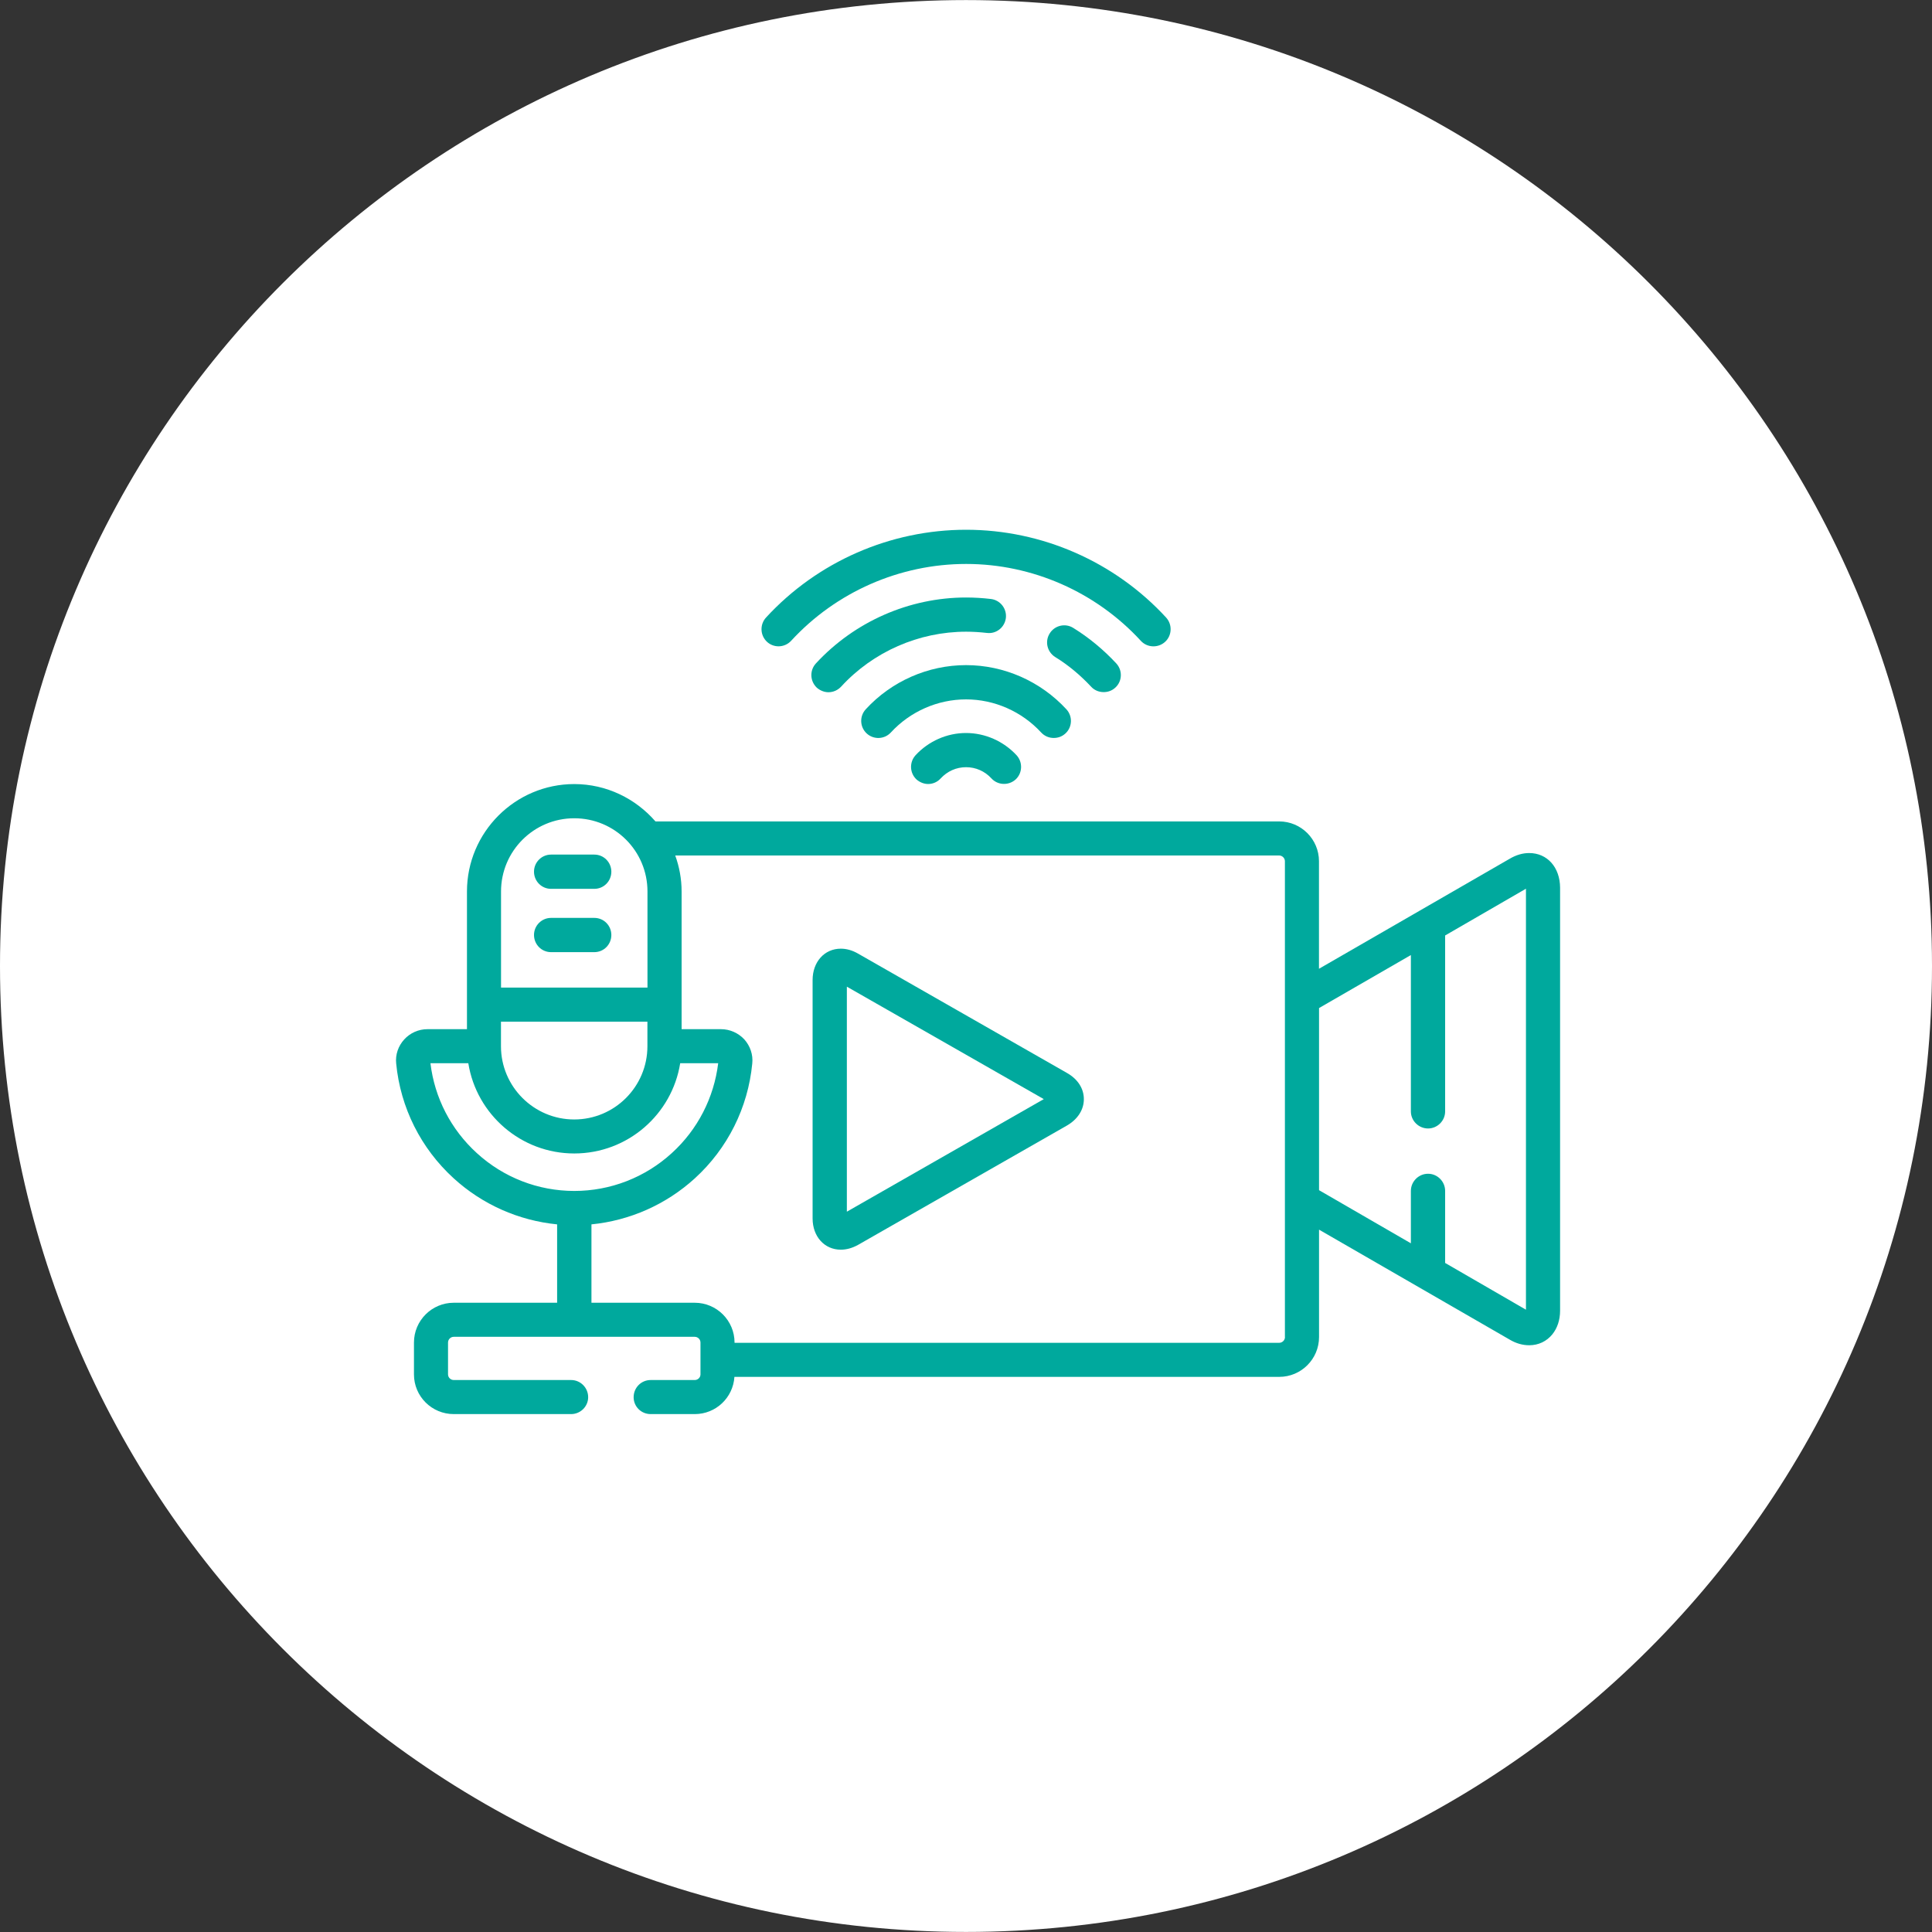 <?xml version="1.0" encoding="utf-8"?>
<!-- Generator: Adobe Illustrator 24.3.0, SVG Export Plug-In . SVG Version: 6.00 Build 0)  -->
<svg version="1.1" xmlns="http://www.w3.org/2000/svg" xmlns:xlink="http://www.w3.org/1999/xlink" x="0px" y="0px"
	 viewBox="0 0 30 30" enable-background="new 0 0 30 30" xml:space="preserve">
<rect x="0" y="0" width="30" height="30" fill="#333333" stroke="none"/>
<g id="Layer_1" display="none">
	<path display="inline" fill="#F79533" d="M15,30c8.285,0,15-6.716,15-14.999C30,6.716,23.285,0,15,0C6.715,0,0,6.716,0,15.001
		C0,23.284,6.715,30,15,30"/>
	<path display="inline" fill="#FFFFFF" d="M24.492,16.89c-0.158,0.767-0.789,1.181-1.279,1.699c-0.142,0.15-0.364,0.126-0.5-0.01
		c-0.148-0.148-0.15-0.357,0.012-0.532c0.254-0.27,0.518-0.53,0.775-0.797c0.195-0.202,0.293-0.439,0.229-0.724
		c-0.135-0.594-0.827-0.818-1.274-0.405c-0.208,0.193-0.395,0.408-0.591,0.614c-0.607,0.641-1.205,1.291-1.824,1.919
		c-0.861,0.873-1.919,1.305-3.141,1.323c-0.847,0.013-1.693,0.001-2.541-0.002c-0.282-0.002-0.441-0.137-0.444-0.362
		c-0.002-0.177,0.11-0.323,0.286-0.357c0.085-0.017,0.171-0.02,0.257-0.02c0.835-0.001,1.669-0.004,2.503,0.001
		c0.261,0.001,0.494-0.049,0.662-0.262c0.325-0.412,0.151-0.96-0.363-1.124c-0.647-0.205-1.297-0.401-1.947-0.594
		c-0.401-0.119-0.802-0.246-1.212-0.332c-0.657-0.137-1.306-0.06-1.928,0.183c-1.086,0.424-2.167,0.862-3.249,1.294
		c-0.027,0.011-0.054,0.026-0.09,0.045c0.027,0.056,0.05,0.105,0.076,0.151c0.636,1.12,1.273,2.241,1.905,3.364
		c0.062,0.111,0.131,0.149,0.258,0.149c2.015-0.005,4.029-0.004,6.044-0.004c1.08,0,1.999-0.385,2.759-1.149
		c0.279-0.28,0.551-0.567,0.831-0.847c0.063-0.063,0.141-0.121,0.223-0.158c0.138-0.063,0.269-0.018,0.371,0.086
		c0.104,0.102,0.141,0.23,0.088,0.373c-0.013,0.035-0.029,0.071-0.052,0.098c-0.783,0.829-1.526,1.706-2.668,2.082
		c-0.51,0.168-1.029,0.256-1.563,0.256c-1.854,0-3.709,0-5.563,0h-0.237c0.002,0.249-0.163,0.362-0.351,0.47
		c-0.669,0.381-1.332,0.772-1.998,1.158H8.733c-0.361-0.236-0.354-0.531,0.023-0.749c0.496-0.288,0.994-0.573,1.491-0.86
		c0.057-0.033,0.112-0.069,0.173-0.108c-0.968-1.704-1.926-3.391-2.891-5.089c-0.06,0.035-0.113,0.064-0.164,0.095
		c-0.388,0.242-0.775,0.483-1.162,0.725c-0.332,0.207-0.475,0.182-0.694-0.123v-0.221c0.112-0.101,0.213-0.219,0.338-0.3
		c0.502-0.325,1.012-0.638,1.519-0.955c0.306-0.189,0.491-0.142,0.669,0.169c0.137,0.239,0.274,0.48,0.417,0.73
		c0.561-0.223,1.11-0.441,1.657-0.66c0.55-0.219,1.101-0.435,1.649-0.658c1.03-0.419,2.072-0.455,3.131-0.125
		c0.794,0.248,1.586,0.506,2.388,0.724c0.841,0.229,1.348,0.847,1.229,1.782c0.343-0.155,0.647-0.352,0.899-0.614
		c0.805-0.835,1.6-1.68,2.398-2.521c0.504-0.531,1.131-0.688,1.766-0.423c0.469,0.196,0.755,0.558,0.881,1.048
		c0.012,0.046,0.029,0.092,0.043,0.137V16.89z"/>
	<path display="inline" fill="#FFFFFF" d="M15.008,6.513c-0.031,0.026-0.048,0.036-0.058,0.049c-0.833,1.063-1.673,2.12-2.496,3.192
		c-0.349,0.455-0.525,0.989-0.562,1.561c-0.129,1.973,1.555,3.541,3.517,3.284c2.092-0.275,3.321-2.578,2.341-4.442
		c-0.256-0.486-0.629-0.912-0.963-1.353C16.204,8.039,15.608,7.284,15.008,6.513 M18.829,11.789
		c-0.079,1.397-0.838,2.604-2.354,3.277c-1.42,0.63-3.079,0.286-4.197-0.811c-1.338-1.313-1.525-3.475-0.396-4.97
		c0.911-1.205,1.859-2.382,2.792-3.571c0.2-0.254,0.451-0.256,0.649-0.002c0.936,1.201,1.88,2.398,2.799,3.613
		C18.611,9.974,18.827,10.727,18.829,11.789"/>
	<path display="inline" fill="#FFFFFF" d="M21.953,19.028c0.199,0.011,0.36,0.192,0.344,0.385c-0.017,0.2-0.19,0.349-0.39,0.337
		c-0.201-0.011-0.356-0.186-0.343-0.385C21.578,19.165,21.749,19.016,21.953,19.028"/>
	<path display="inline" fill="#FFFFFF" d="M8.72,21.386c-0.08,0.097-0.148,0.224-0.255,0.294c-0.125,0.083-0.275,0.051-0.392-0.056
		c-0.044-0.04-0.081-0.093-0.112-0.145c-0.417-0.719-0.833-1.438-1.247-2.159c-0.133-0.231-0.1-0.433,0.081-0.555
		c0.177-0.118,0.396-0.069,0.525,0.133c0.132,0.208,0.25,0.425,0.374,0.637c0.295,0.512,0.593,1.023,0.886,1.536
		C8.63,21.155,8.661,21.249,8.72,21.386"/>
	<path display="inline" fill="#FFFFFF" d="M9.326,22.481c-0.011,0.2-0.183,0.356-0.383,0.346c-0.199-0.01-0.362-0.186-0.35-0.38
		c0.011-0.199,0.183-0.354,0.383-0.345C9.176,22.109,9.336,22.284,9.326,22.481"/>
	<path display="inline" fill="#FFFFFF" d="M16.357,10.145c0,0.213-0.141,0.375-0.341,0.389c-0.205,0.017-0.368-0.106-0.387-0.333
		c-0.044-0.526-0.641-0.664-0.985-0.454c-0.348,0.212-0.351,0.666,0.012,0.851c0.142,0.073,0.317,0.095,0.48,0.108
		c0.831,0.067,1.406,0.862,1.158,1.625c-0.125,0.387-0.396,0.646-0.773,0.794c-0.092,0.037-0.151,0.067-0.164,0.186
		c-0.023,0.2-0.183,0.325-0.367,0.32c-0.177-0.005-0.327-0.125-0.35-0.319c-0.013-0.117-0.07-0.148-0.162-0.187
		c-0.476-0.196-0.773-0.538-0.827-1.063c-0.027-0.252,0.1-0.433,0.317-0.462c0.206-0.026,0.382,0.112,0.406,0.358
		c0.045,0.476,0.608,0.66,0.983,0.43c0.2-0.121,0.292-0.327,0.24-0.533c-0.054-0.218-0.26-0.387-0.518-0.407
		c-0.325-0.024-0.638-0.075-0.906-0.277c-0.393-0.294-0.582-0.682-0.513-1.172c0.069-0.482,0.364-0.799,0.802-0.984
		c0.106-0.044,0.167-0.088,0.191-0.208c0.035-0.169,0.192-0.277,0.354-0.267c0.169,0.013,0.307,0.093,0.336,0.266
		c0.023,0.136,0.099,0.173,0.208,0.215C16.026,9.212,16.357,9.68,16.357,10.145"/>
</g>
<g id="Layer_2" display="none">
	<path display="inline" fill="#5DCAE8" d="M15,30c8.285,0,15-6.716,15-14.999C30,6.716,23.285,0,15,0C6.715,0,0,6.716,0,15.001
		C0,23.284,6.715,30,15,30"/>
	<path display="inline" fill="#FFFFFF" d="M13.401,23.161V22.93V12.9c0-0.057-0.001-0.113,0.001-0.17
		c0.007-0.179,0.094-0.269,0.274-0.273c0.208-0.005,0.418-0.001,0.626-0.001c0.149,0,0.298,0,0.488,0
		c-1.112-1.258-2.193-2.482-3.281-3.715c-1.097,1.241-2.174,2.461-3.28,3.715c0.358,0,0.672,0,0.986,0
		c0.348,0,0.402,0.054,0.402,0.4c0,3.361,0,6.722,0,10.082v0.224H13.401z M9.272,23.678c-0.138-0.09-0.164-0.224-0.164-0.38
		c0.002-3.367,0.002-6.733,0.002-10.1v-0.235c-0.36,0-0.702,0.001-1.045-0.001c-0.186-0.001-0.327-0.08-0.406-0.252
		c-0.079-0.173-0.04-0.33,0.083-0.47c0.011-0.012,0.021-0.025,0.033-0.038c1.122-1.269,2.243-2.54,3.365-3.809
		c0.243-0.275,0.497-0.271,0.744,0.006c0.169,0.191,0.338,0.381,0.507,0.57c0.006,0.007,0.018,0.01,0.042,0.02
		c0.202-0.229,0.402-0.464,0.616-0.689c0.061-0.064,0.158-0.126,0.239-0.127c0.071-0.001,0.183,0.071,0.207,0.136
		c0.029,0.08,0.013,0.21-0.037,0.276c-0.148,0.199-0.323,0.377-0.487,0.564c-0.067,0.076-0.133,0.152-0.211,0.241
		c0.323,0.365,0.643,0.729,0.963,1.091c0.505,0.572,1.007,1.144,1.514,1.713c0.139,0.156,0.214,0.321,0.118,0.524
		c-0.092,0.193-0.258,0.25-0.461,0.248c-0.321-0.005-0.643-0.001-0.975-0.001V23.16h2.16v-5.138h-0.445
		c-0.193,0-0.385-0.002-0.576,0.001c-0.189,0.004-0.33-0.07-0.412-0.24c-0.087-0.179-0.044-0.339,0.083-0.483
		c0.456-0.517,0.912-1.033,1.369-1.55c0.217-0.245,0.429-0.494,0.651-0.735c0.087-0.093,0.121-0.188,0.121-0.316
		c-0.005-1.243-0.004-2.486-0.002-3.728c0-0.318,0.065-0.382,0.388-0.382c0.32-0.001,0.641,0,1.007,0
		c-1.108-1.256-2.191-2.481-3.283-3.717c-0.218,0.246-0.426,0.483-0.636,0.719c-0.045,0.051-0.088,0.106-0.142,0.145
		C14.1,7.81,13.989,7.806,13.892,7.72c-0.095-0.085-0.131-0.213-0.05-0.304c0.332-0.373,0.681-0.731,1.023-1.094h0.237
		c0.112,0.1,0.236,0.189,0.335,0.301c1.083,1.22,2.163,2.444,3.242,3.669c0.073,0.082,0.148,0.179,0.177,0.282
		c0.075,0.268-0.13,0.511-0.427,0.518c-0.282,0.007-0.564,0.002-0.848,0.002c-0.061,0-0.121,0-0.194,0v3.191
		c0.187-0.21,0.354-0.395,0.519-0.583c0.075-0.085,0.149-0.17,0.225-0.254c0.236-0.261,0.489-0.263,0.723,0
		c0.63,0.71,1.257,1.422,1.885,2.134c0.494,0.558,0.987,1.118,1.482,1.675c0.101,0.113,0.18,0.235,0.158,0.394
		c-0.03,0.221-0.198,0.367-0.433,0.37c-0.343,0.004-0.687,0-1.045,0c-0.004,0.075-0.008,0.136-0.008,0.195
		c-0.001,0.599,0,1.198-0.001,1.797c0,0.056,0.004,0.114-0.008,0.168c-0.03,0.14-0.117,0.22-0.263,0.211
		c-0.145-0.01-0.229-0.096-0.232-0.242c-0.006-0.254-0.004-0.508-0.004-0.762c0-0.502,0-1.006,0-1.509
		c0.001-0.289,0.074-0.363,0.358-0.363c0.326-0.001,0.654-0.001,1.029-0.001c-1.107-1.253-2.187-2.475-3.278-3.71
		c-1.091,1.233-2.169,2.455-3.279,3.71h0.235c0.26,0,0.519,0,0.779,0c0.302,0.001,0.373,0.07,0.373,0.367c0,1.689,0,3.378,0,5.067
		v0.208h3.784v-0.581c0-0.406-0.001-0.813,0.001-1.219c0.001-0.188,0.098-0.295,0.254-0.293c0.15,0.002,0.25,0.107,0.251,0.283
		c0.004,0.677,0.008,1.355-0.006,2.034c-0.001,0.099-0.1,0.196-0.155,0.295H9.272z"/>
</g>
<g id="Layer_3" display="none">
	<path display="inline" fill="#7CB442" d="M15,30c8.285,0,15-6.716,15-14.999C30,6.716,23.285,0,15,0C6.715,0,0,6.716,0,15.001
		C0,23.284,6.715,30,15,30"/>
	<path display="inline" fill="#FFFFFF" d="M11.348,22.604c-1.293-1.324-2.599-2.66-3.9-3.991c-0.388,0.401-0.756,0.782-1.075,1.111
		c1.285,1.319,2.59,2.657,3.891,3.992C10.652,23.318,11.017,22.943,11.348,22.604 M11.265,21.529
		c0.223-0.233,0.426-0.439,0.62-0.654c0.125-0.138,0.267-0.189,0.454-0.189c1.634,0.006,3.268,0.005,4.903,0.004
		c0.794-0.001,1.484-0.276,2.048-0.835c1.431-1.412,2.856-2.829,4.281-4.245c0.363-0.361,0.381-0.849,0.051-1.178
		c-0.326-0.326-0.833-0.317-1.185,0.031c-0.835,0.824-1.667,1.651-2.497,2.48c-0.049,0.049-0.095,0.112-0.113,0.177
		c-0.199,0.706-0.631,1.037-1.366,1.037c-1.509,0.001-3.017,0.001-4.527,0c-0.065,0-0.135,0.007-0.196-0.008
		c-0.158-0.038-0.251-0.14-0.25-0.31c0.001-0.169,0.095-0.269,0.254-0.306c0.063-0.015,0.131-0.008,0.198-0.008
		c1.535,0,3.071,0.001,4.605-0.001c0.394,0,0.658-0.26,0.658-0.632c0.001-0.369-0.268-0.631-0.661-0.631
		c-2.036-0.001-4.072-0.006-6.108,0.004c-0.826,0.004-1.575,0.275-2.188,0.829c-0.592,0.533-1.141,1.113-1.707,1.674
		c-0.007,0.007-0.005,0.024-0.007,0.037c0.013-0.013,0.026-0.027,0.04-0.04C9.459,19.675,10.345,20.584,11.265,21.529
		 M19.717,16.322c0.477-0.492,0.925-0.956,1.376-1.417c0.306-0.31,0.613-0.617,0.928-0.917c0.6-0.573,1.494-0.566,2.059,0.008
		c0.561,0.569,0.552,1.445-0.04,2.037c-1.436,1.433-2.875,2.863-4.322,4.286c-0.689,0.679-1.532,1.002-2.499,1.001
		c-1.568,0-3.136,0.001-4.704-0.002c-0.129,0-0.221,0.033-0.31,0.127c-0.156,0.169-0.326,0.325-0.537,0.531
		c0.138,0.119,0.274,0.223,0.394,0.341c0.189,0.186,0.192,0.346,0.01,0.53c-0.502,0.504-1.007,1.005-1.514,1.504
		c-0.188,0.185-0.343,0.183-0.531-0.002c-1.46-1.447-2.919-2.894-4.378-4.342c-0.186-0.185-0.187-0.346-0.002-0.53
		c0.502-0.504,1.008-1.004,1.516-1.503c0.188-0.185,0.338-0.183,0.529,0.006c0.117,0.116,0.223,0.243,0.346,0.38
		c0.077-0.071,0.129-0.118,0.177-0.167c0.445-0.441,0.888-0.881,1.332-1.322c0.836-0.83,1.842-1.244,3.021-1.244
		c1.93,0,3.86,0.008,5.79-0.005C18.92,15.62,19.379,15.771,19.717,16.322"/>
	<path display="inline" fill="#FFFFFF" d="M13.891,10.727c0.141-0.266,0.192-0.549,0.143-0.812c-0.127-0.675-0.51-1.144-1.126-1.451
		c-0.635-0.317-1.253-0.666-1.874-1.007c-0.123-0.068-0.231-0.163-0.364-0.261c-0.09,0.619-0.088,1.21-0.004,1.795
		c0.085,0.581,0.211,1.154,0.498,1.675c0.248,0.45,0.6,0.786,1.114,0.904c0.451,0.105,0.872,0.049,1.231-0.3
		c-0.56-0.521-1.151-0.969-1.79-1.356c-0.193-0.117-0.248-0.282-0.157-0.445c0.094-0.171,0.279-0.217,0.475-0.096
		c0.28,0.173,0.56,0.348,0.824,0.543C13.21,10.173,13.542,10.452,13.891,10.727 M16.387,11.477c0.021-0.017,0.035-0.021,0.04-0.031
		c0.048-0.071,0.094-0.143,0.141-0.214c0.602-0.924,1.337-1.726,2.2-2.412c0.137-0.11,0.274-0.16,0.43-0.052
		c0.194,0.133,0.179,0.371-0.038,0.545c-0.875,0.705-1.6,1.541-2.2,2.488c-0.042,0.064-0.077,0.131-0.123,0.208
		c0.495,0.37,1.023,0.455,1.587,0.311c0.856-0.218,1.36-0.823,1.672-1.601c0.421-1.054,0.58-2.156,0.532-3.287
		c-0.013-0.326-0.051-0.651-0.079-0.991c-0.401,0.275-0.757,0.561-1.15,0.779c-0.619,0.345-1.26,0.654-1.9,0.961
		c-0.729,0.35-1.195,0.908-1.406,1.684C15.933,10.447,16.057,10.978,16.387,11.477 M14.392,11.176
		c0.437,0.599,0.86,1.176,1.276,1.747c0.106-0.226,0.232-0.482,0.346-0.743c0.018-0.042,0.004-0.119-0.026-0.157
		c-1.251-1.573-0.355-3.66,1.176-4.383c0.642-0.302,1.291-0.6,1.899-0.962c0.483-0.287,0.919-0.658,1.36-1.012
		c0.318-0.256,0.545-0.198,0.635,0.199c0.396,1.767,0.276,3.497-0.412,5.172c-0.375,0.91-0.995,1.595-1.981,1.869
		c-0.754,0.21-1.472,0.141-2.175-0.357c-0.199,0.544-0.4,1.062-0.574,1.59c-0.093,0.28-0.138,0.575-0.202,0.863
		c-0.049,0.223-0.2,0.344-0.385,0.304c-0.187-0.043-0.283-0.211-0.233-0.432c0.067-0.294,0.144-0.587,0.21-0.882
		c0.015-0.068,0.026-0.149,0.004-0.21c-0.301-0.77-0.766-1.435-1.329-2.036c-0.029,0.011-0.05,0.014-0.062,0.026
		c-0.789,0.749-2.203,0.591-2.968-0.307c-0.483-0.566-0.697-1.248-0.843-1.954c-0.202-0.967-0.192-1.935,0.027-2.9
		c0.082-0.36,0.335-0.448,0.601-0.201c0.607,0.56,1.303,0.977,2.055,1.308c0.217,0.095,0.429,0.202,0.637,0.314
		c1.028,0.555,1.61,1.937,0.969,3.133C14.389,11.18,14.383,11.199,14.392,11.176"/>
</g>
<g id="Layer_7" display="none">
	<path display="inline" fill="#FFFFFF" d="M15,29.999c8.284,0,15-6.716,15-15c0-8.282-6.716-14.998-15-14.998
		c-8.284,0-15,6.716-15,14.998C0,23.283,6.716,29.999,15,29.999"/>
	<g display="inline">
		<path fill="#00A99D" d="M12.719,17.727c-0.565-0.572-0.599-1.05-0.116-1.678c-0.265-0.203-0.533-0.406-0.798-0.61
			c-0.282-0.218-0.286-0.396-0.051-0.667c0.254-0.29,0.542-0.519,0.931-0.561c0.174-0.017,0.358-0.013,0.523,0.032
			c0.294,0.076,0.548,0.021,0.787-0.155c0.703-0.519,1.295-0.523,1.99-0.011c0.243,0.18,0.502,0.243,0.802,0.161
			c0.58-0.159,1.247,0.138,1.564,0.671c0.102,0.174,0.064,0.349-0.123,0.493c-0.275,0.218-0.555,0.43-0.847,0.654
			c0.241,0.246,0.368,0.527,0.339,0.864c-0.028,0.328-0.191,0.584-0.468,0.789c0.406,0.525,0.811,1.031,1.192,1.551
			c0.322,0.44,0.667,0.876,0.921,1.357c0.982,1.852,0.146,4.151-1.748,4.868l-0.373,0.066c-1.426,0.004-2.855-0.006-4.284,0.008
			c-0.37,0.006-0.696-0.093-1.012-0.269c-1.687-0.948-2.256-3.139-1.217-4.86c0.425-0.701,0.959-1.331,1.446-1.992
			C12.353,18.201,12.533,17.971,12.719,17.727 M14.994,24.858v-0.002c0.724,0,1.45,0.002,2.174-0.002l0.269-0.044
			c0.984-0.385,1.645-1.391,1.653-2.468c0.006-0.762-0.25-1.42-0.701-2.011c-0.59-0.779-1.183-1.56-1.78-2.332l-0.21-0.108
			c-0.938-0.009-1.873-0.009-2.811-0.002l-0.195,0.093c-0.643,0.84-1.285,1.678-1.916,2.529c-0.317,0.43-0.497,0.919-0.561,1.46
			c-0.136,1.173,0.472,2.309,1.518,2.788c0.131,0.059,0.286,0.093,0.43,0.093C13.574,24.862,14.285,24.858,14.994,24.858
			 M17.54,15.063c-0.178-0.157-0.349-0.216-0.54-0.157c-0.554,0.167-1.041,0.034-1.494-0.32c-0.328-0.256-0.694-0.256-1.024,0
			c-0.453,0.353-0.938,0.487-1.496,0.32c-0.193-0.059-0.368,0-0.531,0.159c0.29,0.222,0.559,0.438,0.838,0.635l0.269,0.089
			c0.957,0.006,1.913,0.004,2.872,0.002l0.201-0.038C16.933,15.532,17.225,15.304,17.54,15.063 M15.007,16.489
			c-0.546,0-1.09,0-1.638,0.002c-0.265,0-0.421,0.135-0.417,0.356c0.004,0.207,0.157,0.339,0.411,0.339c1.086,0,2.17,0.002,3.255,0
			c0.254,0,0.425-0.152,0.421-0.358c-0.004-0.207-0.161-0.337-0.415-0.337C16.086,16.489,15.546,16.489,15.007,16.489"/>
		<path fill="#00A99D" d="M7.287,6.931c-0.222-0.641-0.129-1.088,0.29-1.397c0.362-0.269,0.855-0.265,1.211,0.008
			c0.408,0.32,0.502,0.766,0.273,1.386l0.193,0.118c0.586,0.389,0.904,0.942,0.967,1.651c0.017,0.19-0.044,0.334-0.195,0.453
			c-1.2,0.955-2.548,0.936-3.725-0.032l-0.163-0.37c0.028-0.73,0.358-1.297,0.955-1.7l0.093-0.055L7.287,6.931z M8.138,9.168
			C8.544,9.17,9.107,8.981,9.416,8.732l0.08-0.207C9.401,7.906,8.813,7.426,8.172,7.426C7.537,7.428,6.946,7.915,6.849,8.531
			l0.074,0.193C7.293,9.001,7.712,9.138,8.138,9.168 M8.515,6.376C8.512,6.188,8.354,6.029,8.172,6.033
			C7.985,6.035,7.833,6.194,7.835,6.382c0.002,0.188,0.161,0.345,0.343,0.343C8.362,6.723,8.517,6.564,8.515,6.376"/>
		<path fill="#00A99D" d="M15.888,6.926l0.21,0.138c0.576,0.394,0.885,0.944,0.942,1.647c0.015,0.182-0.044,0.32-0.188,0.434
			c-1.166,0.929-2.459,0.944-3.651,0.053c-0.212-0.157-0.277-0.345-0.243-0.599c0.099-0.696,0.436-1.234,1.031-1.594l0.123-0.072
			c-0.248-0.569-0.178-1.069,0.343-1.431c0.362-0.254,0.834-0.218,1.175,0.059C16.017,5.878,16.1,6.295,15.888,6.926 M14.999,9.171
			c0.451-0.03,0.874-0.167,1.245-0.442l0.074-0.212c-0.104-0.618-0.69-1.094-1.329-1.09c-0.633,0.004-1.215,0.478-1.314,1.086
			l0.074,0.214C14.119,9.002,14.54,9.142,14.999,9.171 M14.995,6.727c0.182,0.002,0.337-0.152,0.339-0.339
			c0.004-0.186-0.144-0.349-0.326-0.356c-0.193-0.009-0.353,0.155-0.351,0.351C14.659,6.572,14.811,6.725,14.995,6.727"/>
		<path fill="#00A99D" d="M20.931,6.929c-0.229-0.614-0.135-1.075,0.273-1.386c0.358-0.275,0.853-0.277,1.211-0.008
			c0.419,0.313,0.51,0.751,0.29,1.397l0.195,0.119c0.591,0.396,0.908,0.957,0.961,1.676c0.013,0.176-0.047,0.305-0.184,0.413
			c-1.187,0.955-2.542,0.957-3.721-0.011l-0.176-0.387c0.028-0.73,0.36-1.295,0.961-1.695L20.931,6.929z M21.805,7.425
			c-0.616,0.004-1.168,0.447-1.31,1.043l0.102,0.292c0.756,0.521,1.685,0.521,2.438,0l0.104-0.29
			C22.992,7.867,22.431,7.422,21.805,7.425 M21.813,6.728c0.182,0.002,0.337-0.155,0.343-0.341c0.004-0.186-0.144-0.347-0.326-0.356
			c-0.193-0.006-0.356,0.155-0.354,0.349C21.477,6.569,21.629,6.726,21.813,6.728"/>
		<path fill="#00A99D" d="M8.516,11.61H8.77h3.753c0.491,0,0.766,0.277,0.768,0.779c0,0.188,0.004,0.377,0,0.565
			c-0.004,0.241-0.133,0.394-0.337,0.398c-0.205,0.004-0.341-0.155-0.345-0.406c-0.004-0.195-0.004-0.394-0.004-0.588l-0.017-0.051
			h-0.214H8.624c-0.523,0-0.787-0.269-0.789-0.802c-0.002-0.188-0.004-0.377,0-0.565c0.004-0.224,0.142-0.37,0.334-0.377
			c0.201-0.002,0.339,0.148,0.345,0.385l0.002,0.326V11.61z"/>
		<path fill="#00A99D" d="M17.384,12.307c0,0.224,0.002,0.421,0,0.618c-0.002,0.269-0.136,0.43-0.347,0.425
			c-0.207-0.002-0.332-0.157-0.334-0.415c-0.004-0.197-0.004-0.394,0-0.591c0.004-0.449,0.281-0.734,0.72-0.734
			c1.266-0.002,2.529,0,3.795,0h0.256c0-0.218,0-0.417,0-0.616c0.004-0.273,0.133-0.434,0.347-0.43
			c0.205,0.002,0.332,0.159,0.337,0.419c0,0.195,0,0.389,0,0.586c-0.004,0.447-0.286,0.734-0.724,0.734
			c-1.266,0.004-2.529,0.002-3.793,0.002H17.384z"/>
		<path fill="#00A99D" d="M15.337,11.785c0,0.275,0.002,0.553-0.002,0.828c-0.004,0.239-0.142,0.392-0.341,0.389
			c-0.199,0-0.337-0.152-0.339-0.392c-0.002-0.552-0.002-1.105,0-1.655c0.002-0.239,0.14-0.389,0.341-0.389
			c0.201,0,0.339,0.155,0.341,0.392c0.004,0.275,0.002,0.553,0.002,0.828H15.337z"/>
		<path fill="#00A99D" d="M15.35,23.122c-0.051,0.199-0.15,0.343-0.364,0.337c-0.199-0.004-0.3-0.14-0.343-0.345h-0.294
			c-0.233-0.009-0.381-0.152-0.375-0.358c0.004-0.197,0.148-0.334,0.368-0.339c0.305-0.004,0.609,0,0.916-0.002
			c0.263,0,0.421-0.138,0.417-0.356c-0.004-0.21-0.159-0.339-0.413-0.339c-0.193-0.004-0.383,0-0.576-0.002
			c-0.565-0.006-1.014-0.415-1.054-0.957c-0.044-0.561,0.334-1.037,0.902-1.13l0.104-0.013c0.051-0.201,0.152-0.343,0.364-0.339
			c0.203,0.004,0.298,0.146,0.347,0.347h0.292c0.231,0.008,0.379,0.15,0.375,0.356c-0.004,0.197-0.148,0.337-0.368,0.339
			c-0.307,0.006-0.612,0-0.917,0.004c-0.265,0.002-0.423,0.136-0.419,0.353c0.006,0.214,0.159,0.339,0.413,0.343
			c0.193,0.002,0.383-0.002,0.576,0c0.565,0.004,1.014,0.411,1.056,0.955c0.044,0.561-0.334,1.035-0.904,1.132L15.35,23.122z"/>
	</g>
</g>
<g id="Layer_5" display="none">
	<path display="inline" fill="#FFFFFF" d="M15,29.999c8.284,0,15-6.716,15-15c0-8.282-6.716-14.998-15-14.998
		c-8.284,0-15,6.716-15,14.998C0,23.283,6.716,29.999,15,29.999"/>
	<g display="inline">
		<path fill="#00A99D" d="M12.345,11.692c-0.476-0.398-1.149-0.652-2.007-0.756c-0.688-0.085-1.344-0.053-1.776-0.011
			c-0.337,0.032-0.593,0.315-0.593,0.656v0.497l0.21,0.212l0.21-0.212v-0.497l0.214-0.237c0.722-0.07,2.5-0.144,3.473,0.671
			l0.296-0.028L12.345,11.692z"/>
		<path fill="#00A99D" d="M12.413,8.749H9.521c-0.413,0-0.806,0.167-1.096,0.461C7.669,9.315,7.089,9.975,7.089,10.75v0.622
			c0,0.347,0.042,0.692,0.127,1.027l0.097,0.392v0.781c0,0.948,0.436,1.801,1.109,2.349v0.747L8.118,16.86L7.83,17.294l-1.505,0.55
			c-0.605,0.22-1.014,0.806-1.014,1.458v1.968l0.207,0.21l0.21-0.21v-1.968c0-0.476,0.296-0.904,0.739-1.067l1.42-0.519l0.868,1.221
			l0.315,0.182h0.036l0.303-0.127l0.131-0.129l0.121,0.25L9.536,21.26l0.197,0.22h0.011l0.21-0.197l0.116-2.04h0.237l0.119,2.04
			l0.207,0.197h0.015l0.195-0.22l-0.125-2.146l0.121-0.25l0.131,0.129l0.305,0.127h0.034l0.315-0.182l0.959-1.35l0.002-0.239
			L12.26,16.86l-0.307-0.193v-0.72l0.25-0.222c0.557-0.55,0.864-1.283,0.864-2.066v-0.87l0.093-0.392
			c0.085-0.334,0.127-0.679,0.127-1.027V9.63C13.287,9.143,12.893,8.749,12.413,8.749 M9.115,18.697l-0.011,0.004l-0.011-0.004
			l-0.876-1.236l0.246-0.37l0.019-0.004l1.374,0.864L9.115,18.697z M10.412,18.824H9.968l-0.015-0.015v-0.362l0.235-0.239
			l0.237,0.239v0.362L10.412,18.824z M10.188,17.666l-1.346-0.851v-0.612c0.387,0.216,0.828,0.343,1.295,0.351h0.053
			c0.478,0,0.936-0.116,1.348-0.337v0.597v0.002L10.188,17.666z M12.161,17.461l-0.876,1.236l-0.011,0.004l-0.013-0.004L10.52,17.95
			l1.374-0.864l0.019,0.004L12.161,17.461z M12.872,11.372c0,0.313-0.038,0.624-0.114,0.927l-0.104,0.415l-0.006,0.049v0.897
			c0,0.669-0.26,1.297-0.734,1.767c-0.476,0.47-1.105,0.724-1.769,0.709c-1.331-0.025-2.415-1.177-2.415-2.565v-0.808l-0.006-0.049
			l-0.102-0.415c-0.076-0.303-0.114-0.614-0.114-0.927V10.75c0-0.586,0.453-1.084,1.033-1.13l0.14-0.07
			c0.216-0.243,0.523-0.383,0.842-0.383h2.891c0.254,0,0.459,0.21,0.459,0.464V11.372z"/>
		<path fill="#00A99D" d="M12.358,8.818h-2.84c-0.404,0-0.792,0.165-1.077,0.457c-0.741,0.102-1.312,0.754-1.312,1.518v0.614
			c0,0.343,0.042,0.684,0.125,1.014l0.095,0.385v0.77c0,0.935,0.43,1.778,1.09,2.318v0.739l-0.301,0.188l-0.281,0.428l-1.477,0.544
			c-0.595,0.216-0.997,0.796-0.997,1.437v1.945l0.205,0.205l0.203-0.205V19.23c0-0.468,0.294-0.891,0.728-1.05l1.395-0.512
			l0.851,1.204l0.311,0.178l0.034,0.002l0.298-0.125l0.127-0.129l0.121,0.248l-0.123,2.117l0.193,0.218h0.011l0.205-0.195
			l0.114-2.013h0.233l0.116,2.013l0.205,0.195h0.013l0.193-0.218l-0.123-2.117l0.118-0.248l0.127,0.129l0.301,0.125l0.034-0.002
			l0.309-0.178l0.942-1.333l0.004-0.235l-0.32-0.483l-0.303-0.188v-0.711l0.245-0.22c0.548-0.542,0.849-1.264,0.849-2.038v-0.857
			l0.093-0.385c0.083-0.33,0.123-0.671,0.123-1.014V9.688C13.215,9.21,12.83,8.818,12.358,8.818z M9.118,18.635l-0.011,0.004
			l-0.009-0.006l-0.861-1.217l0.241-0.366l0.019-0.004l1.35,0.851L9.118,18.635z M10.392,18.758H9.956l-0.015-0.013v-0.358
			l0.231-0.235l0.233,0.235v0.358L10.392,18.758z M10.172,17.617l-1.323-0.838v-0.603c0.381,0.212,0.813,0.337,1.272,0.345h0.053
			c0.47,0,0.921-0.114,1.325-0.33v0.588L10.172,17.617z M12.108,17.416l-0.859,1.217l-0.008,0.006l-0.013-0.004L10.5,17.896
			l1.35-0.851l0.017,0.004L12.108,17.416z M12.809,11.407c0,0.309-0.038,0.616-0.112,0.914l-0.102,0.408l-0.006,0.051v0.883
			c0,0.663-0.256,1.281-0.722,1.744c-0.468,0.464-1.086,0.713-1.738,0.701c-1.308-0.025-2.373-1.16-2.373-2.531v-0.796L7.75,12.73
			l-0.102-0.408c-0.074-0.298-0.11-0.605-0.11-0.914v-0.614c0-0.58,0.445-1.069,1.016-1.115L8.69,9.61
			c0.212-0.241,0.514-0.379,0.828-0.379h2.84c0.248,0,0.451,0.205,0.451,0.457V11.407z"/>
		<path fill="#00A99D" d="M7.154,19.666l-0.129-0.258l-0.281-0.095l-0.095,0.281l0.131,0.26l0.072,0.307v1.137l0.21,0.212
			l0.21-0.212v-1.137C7.27,19.99,7.23,19.818,7.154,19.666"/>
		<path fill="#00A99D" d="M13.587,17.663c0.612,0.224,1.022,0.813,1.022,1.467v1.977l-0.21,0.212l-0.21-0.212V19.13
			c0-0.478-0.301-0.908-0.747-1.071l-1.022-0.373l0.063-0.425L13.587,17.663z"/>
		<path fill="#00A99D" d="M23.582,18.073c-0.341-0.322-0.682-0.455-0.741-0.474l-1.166-0.491l-0.03-0.008l-0.806-0.205v-0.686
			l0.036-0.021l0.08,0.034c0.51,0.08,0.976,0.214,1.348,0.383l0.085,0.017l0.178-0.104l0.021-0.023
			c0.658-0.853,1.02-1.96,1.02-3.116c0-1.414-0.535-2.73-1.471-3.615c-0.69-0.656-1.562-1.016-2.451-1.016
			c-2.163,0-3.92,2.078-3.92,4.631c0,1.179,0.375,2.305,1.058,3.166l0.004,0.006l0.006,0.004l0.013,0.015l0.006,0.002l0.072,0.04
			l0.002,0.002l0.025,0.006h0.004c0.034-0.002,0.055,0.004,0.089-0.008l0.011-0.004l0.013-0.004
			c0.375-0.171,0.847-0.305,1.363-0.387l0.07-0.023l0.025,0.013v0.686L17.672,17.1l-0.032,0.008l-1.166,0.491
			c-0.057,0.019-0.4,0.152-0.741,0.474c-0.337,0.322-0.737,0.897-0.737,1.822v1.651L15.2,21.75h2.455l0.203-0.203l-0.203-0.205
			H16.98v-1.52l-0.205-0.207l-0.203,0.207v1.52h-1.166v-1.446c0-1.475,1.16-1.894,1.209-1.911l0.015-0.004l0.969-0.408l0.131,0.472
			v0.002l0.918,3.295h-0.406l-0.203,0.205l0.203,0.205h0.675h1.537h0.002h3.66l0.203-0.205v-1.651
			C24.318,18.971,23.918,18.395,23.582,18.073 M17.048,16.166c-0.565-0.77-0.876-1.757-0.876-2.788c0-2.326,1.577-4.22,3.514-4.22
			c0.798,0,1.547,0.313,2.172,0.904c0.853,0.808,1.342,2.015,1.342,3.317c0,1.031-0.311,2.017-0.876,2.788
			c-0.294-0.121-0.633-0.22-0.995-0.294c0.36-0.33,0.607-0.783,0.675-1.291c0.497-0.042,0.891-0.464,0.891-0.974
			c0-0.504-0.383-0.921-0.872-0.969l-0.163-0.197c-1.391-0.286-2.002-1.12-2.006-1.128L19.7,11.229l-0.161,0.061
			c-0.794,0.819-2.025,1.149-2.038,1.151l-0.152,0.197c-0.489,0.049-0.87,0.466-0.87,0.969c0,0.512,0.392,0.931,0.889,0.974
			c0.07,0.508,0.318,0.961,0.677,1.291C17.681,15.946,17.344,16.046,17.048,16.166 M22.024,14.164v-1.111
			c0.26,0.047,0.459,0.277,0.459,0.555C22.483,13.885,22.284,14.116,22.024,14.164 M17.348,13.053v1.111
			c-0.263-0.049-0.461-0.279-0.461-0.557C16.887,13.33,17.086,13.1,17.348,13.053 M17.755,14.289v-1.494
			c0.351-0.11,1.226-0.432,1.916-1.062c0.265,0.281,0.885,0.817,1.943,1.073v1.484c0,0.955-0.773,1.731-1.719,1.731h-0.417
			C18.527,16.02,17.755,15.244,17.755,14.289 M17.985,17.445l0.794-0.191l0.157-0.199v-0.694c0.171,0.045,0.353,0.07,0.542,0.07
			h0.417c0.184,0,0.366-0.023,0.538-0.07v0.694l0.152,0.199l0.798,0.201l-0.112,0.402c-0.709,0.417-1.46,0.542-2.231,0.375
			c-0.468-0.104-0.809-0.292-0.938-0.37L17.985,17.445z M20.299,21.341h-1.23l-0.817-2.942c0.182,0.083,0.413,0.167,0.681,0.229
			c0.214,0.049,0.472,0.085,0.756,0.085c0.423,0,0.912-0.08,1.431-0.315L20.299,21.341z M23.912,21.341h-1.168v-1.52l-0.203-0.207
			l-0.203,0.207v1.52h-1.613l1.044-3.75l0.921,0.389l0.015,0.004c0.049,0.017,1.209,0.436,1.209,1.911V21.341z"/>
		<path fill="#00A99D" d="M23.521,18.043c-0.334-0.32-0.671-0.451-0.73-0.47l-1.149-0.485l-0.028-0.008l-0.794-0.203v-0.679
			l0.036-0.019l0.078,0.032c0.502,0.08,0.961,0.212,1.327,0.379l0.085,0.019l0.174-0.104l0.021-0.023
			c0.648-0.842,1.005-1.939,1.005-3.082c0-1.399-0.527-2.701-1.448-3.577c-0.681-0.648-1.539-1.005-2.415-1.005
			c-2.129,0-3.861,2.055-3.861,4.582c0,1.166,0.37,2.28,1.043,3.132l0.004,0.004l0.004,0.004l0.015,0.015l0.004,0.004l0.072,0.038
			l0.002,0.002l0.025,0.006h0.002c0.032,0.004,0.059,0.002,0.089-0.008l0.011-0.004l0.013-0.004
			c0.368-0.169,0.834-0.301,1.342-0.381l0.07-0.025l0.025,0.013v0.679l-0.842,0.205l-0.032,0.008l-1.149,0.485
			c-0.055,0.019-0.392,0.15-0.73,0.47c-0.33,0.317-0.724,0.887-0.724,1.801v1.632l0.199,0.203h2.419l0.199-0.203l-0.199-0.201
			h-0.667v-1.503l-0.201-0.205l-0.201,0.205v1.503h-1.149v-1.431c0-1.458,1.143-1.873,1.192-1.89l0.015-0.004l0.955-0.402
			l0.129,0.466v0.002l0.906,3.259h-0.4l-0.201,0.201l0.201,0.205h0.662h0.002h1.513h0.002h3.602l0.201-0.205v-1.632
			C24.247,18.93,23.854,18.361,23.521,18.043z M17.087,16.155c-0.557-0.762-0.864-1.736-0.864-2.756
			c0-2.303,1.554-4.174,3.461-4.174c0.785,0,1.524,0.307,2.14,0.893c0.84,0.798,1.321,1.994,1.321,3.281
			c0,1.018-0.307,1.994-0.864,2.756c-0.29-0.119-0.622-0.218-0.98-0.29c0.356-0.326,0.599-0.775,0.665-1.276
			c0.493-0.042,0.878-0.459,0.878-0.965c0-0.497-0.377-0.908-0.859-0.959l-0.159-0.195c-1.369-0.282-1.973-1.107-1.977-1.113
			l-0.15-0.085l-0.159,0.061c-0.781,0.809-1.994,1.137-2.006,1.139l-0.15,0.193c-0.48,0.051-0.857,0.461-0.857,0.959
			c0,0.508,0.385,0.923,0.876,0.965c0.068,0.502,0.311,0.95,0.667,1.276C17.709,15.937,17.379,16.037,17.087,16.155z M21.987,14.174
			v-1.096c0.258,0.044,0.453,0.273,0.453,0.546C22.44,13.899,22.245,14.128,21.987,14.174z M17.384,13.078v1.096
			c-0.258-0.047-0.455-0.275-0.455-0.55C16.928,13.351,17.125,13.122,17.384,13.078z M17.783,14.299v-1.477
			c0.345-0.11,1.206-0.428,1.886-1.052c0.263,0.277,0.872,0.809,1.916,1.063v1.467c0,0.944-0.762,1.714-1.693,1.714h-0.413
			C18.546,16.014,17.783,15.243,17.783,14.299z M18.012,17.421l0.781-0.188l0.152-0.197v-0.688c0.171,0.047,0.349,0.07,0.533,0.07
			h0.413c0.182,0,0.36-0.023,0.529-0.068v0.686l0.15,0.197l0.785,0.199l-0.112,0.398c-0.698,0.413-1.437,0.535-2.197,0.37
			c-0.459-0.104-0.794-0.29-0.923-0.366L18.012,17.421z M20.29,21.275h-1.211l-0.804-2.91c0.178,0.083,0.404,0.167,0.669,0.227
			c0.212,0.049,0.466,0.083,0.745,0.083c0.417,0,0.9-0.078,1.41-0.311L20.29,21.275z M23.847,21.275h-1.149v-1.503l-0.201-0.205
			l-0.201,0.205v1.503h-1.589l1.029-3.708l0.908,0.383l0.013,0.004c0.049,0.017,1.192,0.432,1.192,1.89V21.275z"/>
		<polygon fill="#00A99D" points="19.442,13.706 19.442,14.376 19.647,14.582 19.998,14.582 20.202,14.376 19.998,14.169 
			19.852,14.169 19.852,13.706 19.647,13.5 		"/>
	</g>
</g>
<g id="Layer_6" display="none">
	<path display="inline" fill="#FFFFFF" d="M15,29.999c8.284,0,15-6.716,15-15c0-8.282-6.716-14.998-15-14.998
		c-8.284,0-15,6.716-15,14.998C0,23.283,6.716,29.999,15,29.999"/>
	<g display="inline">
		<polygon fill="#00A99D" points="13.297,18.5 13.202,18.733 13.297,18.966 13.523,19.063 13.752,18.966 13.847,18.733 13.752,18.5 
			13.523,18.405 		"/>
		<path fill="#00A99D" d="M20.894,11.949h-1.113c0.402-0.406,0.65-0.971,0.65-1.594V7.737V6.611c0-0.182-0.144-0.33-0.324-0.33
			h-2.502c-0.872,0-1.581,0.724-1.581,1.613v1.082v0.009v0.004v1.367c0,0.622,0.25,1.187,0.65,1.594h-3.475
			c0.4-0.406,0.648-0.971,0.648-1.594V7.737V6.611c0-0.182-0.144-0.33-0.322-0.33h-2.506c-0.868,0-1.579,0.724-1.579,1.613v1.082
			v0.009v0.004v1.367c0,0.622,0.248,1.187,0.65,1.594H9.361c-1.437,0-2.603,1.194-2.603,2.663v4.123c0,0.18,0.142,0.328,0.32,0.328
			h5.09c0.176,0,0.32-0.148,0.32-0.328c0-0.182-0.144-0.33-0.32-0.33H8.855v-2.123c0-0.182-0.144-0.328-0.322-0.328
			c-0.178,0-0.322,0.146-0.322,0.328v2.123H7.401v-3.793c0-1.105,0.878-2.004,1.96-2.004h0.906l1.054,1.615v1.96
			c0,0.182,0.146,0.33,0.322,0.33c0.178,0,0.322-0.148,0.322-0.33v-1.951l1.179-1.623h1.166c0.942,0,1.708,0.781,1.708,1.744v1.352
			c0,0.178,0.144,0.328,0.322,0.328s0.322-0.15,0.322-0.328v-1.352c0-0.686-0.284-1.308-0.736-1.744h0.859l1.111,1.697l0.26,0.146
			h0.009l0.258-0.133l1.238-1.71h1.234c0.94,0,1.708,0.781,1.708,1.744v1.352c0,0.178,0.142,0.328,0.32,0.328
			s0.324-0.15,0.324-0.328v-1.352C23.245,13.026,22.189,11.949,20.894,11.949 M10.085,7.894c0-0.527,0.419-0.955,0.933-0.955h2.184
			v0.798c0,0.502-0.398,0.91-0.889,0.91h-2.229V7.894z M11.657,13.549l-0.616-0.942h1.3L11.657,13.549z M11.642,11.949
			c-0.859,0-1.558-0.713-1.558-1.594V9.303h2.229c0.332,0,0.637-0.106,0.889-0.29v1.342C13.202,11.236,12.502,11.949,11.642,11.949
			 M16.669,7.894L16.669,7.894c0-0.527,0.419-0.955,0.936-0.955h2.18v0.798c0,0.502-0.398,0.91-0.887,0.91h-2.229V7.894z
			 M18.176,13.549l-0.618-0.942h1.302L18.176,13.549z M18.227,11.949c-0.859,0-1.558-0.713-1.558-1.594V9.303h2.229
			c0.33,0,0.637-0.106,0.887-0.29v1.342C19.785,11.236,19.086,11.949,18.227,11.949"/>
		<path fill="#00A99D" d="M22.066,16.564h-1.496v-0.633c0-0.434-0.345-0.785-0.77-0.785h-1.676c-0.423,0-0.768,0.351-0.768,0.785
			v0.633h-1.496c-0.65,0-1.181,0.538-1.181,1.202v4.155c0,0.665,0.531,1.206,1.181,1.206h6.208c0.652,0,1.179-0.542,1.179-1.206
			v-4.155C23.244,17.101,22.718,16.564,22.066,16.564 M18.122,15.804h1.676l0.125,0.127v0.633H18v-0.633L18.122,15.804z
			 M22.601,21.921c0,0.303-0.241,0.548-0.536,0.548h-6.208c-0.296,0-0.535-0.246-0.535-0.548v-2.377h2.781v0.055
			c0,0.483,0.385,0.874,0.857,0.874c0.474,0,0.857-0.392,0.857-0.874v-0.055h2.783V21.921z M18.749,19.599v-0.436h0.425v0.436
			l-0.214,0.218L18.749,19.599z M22.601,18.886h-2.783v-0.051c0-0.182-0.144-0.33-0.322-0.33h-1.069c-0.18,0-0.324,0.148-0.324,0.33
			v0.051h-2.781v-1.12c0-0.301,0.239-0.546,0.535-0.546h1.818h2.569h1.82c0.294,0,0.536,0.246,0.536,0.546V18.886z"/>
	</g>
</g>
<g id="Layer_8" display="none">
	<path display="inline" fill="#FFFFFF" d="M15,29.875c8.216,0,14.875-6.661,14.875-14.875c0-8.216-6.659-14.875-14.875-14.875
		C6.784,0.125,0.125,6.784,0.125,15C0.125,23.214,6.784,29.875,15,29.875"/>
	<g display="inline">
		<path fill="#00A99D" d="M15.365,14.863c0.324-0.182,0.548-0.525,0.548-0.925c0-0.402-0.224-0.764-0.584-0.946l-3.2-1.609
			c-0.408-0.203-0.859-0.317-1.317-0.341c0.516-0.451,0.842-1.109,0.842-1.846c0-1.346-1.092-2.442-2.434-2.442
			c-1.342,0-2.432,1.096-2.432,2.442c0,0.768,0.356,1.456,0.912,1.905c-1.219,0.277-2.129,1.372-2.129,2.677v3.054
			c0,0.84,0.682,1.526,1.52,1.526v3.664c0,0.673,0.548,1.221,1.217,1.221c0.366,0,0.69-0.165,0.912-0.421
			c0.224,0.256,0.548,0.421,0.912,0.421c0.671,0,1.217-0.548,1.217-1.221v-8.521l3.073,1.403l0.347,0.085l1.369,4.675
			c-0.313,0.148-0.531,0.464-0.531,0.832c0,0.366,0.216,0.679,0.527,0.828c-0.14,0.197-0.222,0.438-0.222,0.698
			c0,0.673,0.544,1.221,1.215,1.221c0.671,0,1.217-0.548,1.217-1.221c0-0.224-0.064-0.43-0.169-0.61h3.38
			c-0.106,0.18-0.169,0.385-0.169,0.61c0,0.673,0.546,1.221,1.215,1.221c0.671,0,1.217-0.548,1.217-1.221
			c0-0.673-0.546-1.221-1.217-1.221h-6.081c-0.169,0-0.305-0.138-0.305-0.305c0-0.169,0.136-0.305,0.305-0.305h7.239l0.66-2.989
			l0.008-0.677h-8.574L15.365,14.863z M7.396,9.197c0-1.01,0.821-1.833,1.824-1.833c1.008,0,1.824,0.823,1.824,1.833
			c0,1.012-0.817,1.831-1.824,1.831C8.218,11.028,7.396,10.209,7.396,9.197 M11.416,12.863h-0.673v9.16
			c0,0.339-0.273,0.612-0.609,0.612c-0.334,0-0.607-0.273-0.607-0.612v-5.801H8.918v5.801c0,0.339-0.273,0.612-0.609,0.612
			c-0.334,0-0.608-0.273-0.608-0.612v-8.856H7.092v4.58c-0.502,0-0.91-0.411-0.91-0.914v-3.054c0-1.179,0.955-2.138,2.127-2.138
			h2.324c0.423,0,0.845,0.099,1.223,0.29l3.202,1.606c0.15,0.076,0.246,0.229,0.246,0.402c0,0.248-0.199,0.451-0.447,0.451
			l-0.184-0.042L11.416,12.863z M17.738,22.023c0,0.339-0.273,0.612-0.609,0.612c-0.334,0-0.607-0.273-0.607-0.612
			c0-0.334,0.273-0.61,0.607-0.61C17.465,21.414,17.738,21.689,17.738,22.023 M23.211,22.023c0,0.339-0.273,0.612-0.609,0.612
			c-0.334,0-0.607-0.273-0.607-0.612c0-0.334,0.273-0.61,0.607-0.61C22.938,21.414,23.211,21.689,23.211,22.023 M23.812,17.138
			l-0.54,2.443h-6.523l-0.717-2.443H23.812z"/>
		<rect x="21.88" y="12.25" fill="#00A99D" width="0.61" height="0.612"/>
		<rect x="18.231" y="12.25" fill="#00A99D" width="0.607" height="0.612"/>
		<rect x="21.387" y="17.749" fill="#00A99D" width="0.61" height="1.221"/>
		<rect x="19.562" y="17.749" fill="#00A99D" width="0.607" height="1.221"/>
		<rect x="17.738" y="17.749" fill="#00A99D" width="0.61" height="1.221"/>
		<path fill="#00A99D" d="M24.018,15.976h-7.315v-4.918h7.315V15.976z M17.401,15.275h5.917v-3.518h-5.917V15.275z"/>
	</g>
</g>
<g id="Layer_9" display="none">
	<path display="inline" fill="#FFFFFF" d="M15,29.999c8.284,0,15-6.716,15-15c0-8.282-6.716-14.998-15-14.998
		c-8.284,0-15,6.716-15,14.998C0,23.283,6.716,29.999,15,29.999"/>
	<g display="inline">
		<path fill="#00A99D" d="M9.818,12.135c1.763,0,3.196-1.435,3.196-3.198S11.581,5.74,9.818,5.74c-1.763,0-3.194,1.433-3.194,3.196
			S8.055,12.135,9.818,12.135 M9.818,6.43c1.382,0,2.506,1.124,2.506,2.506c0,1.382-1.124,2.506-2.506,2.506
			c-1.382,0-2.504-1.124-2.504-2.506C7.314,7.554,8.436,6.43,9.818,6.43"/>
		<path fill="#00A99D" d="M10.093,9.696l0.243,0.102l0.245-0.102V9.205l-0.417-0.413V7.26c0-0.191-0.152-0.345-0.345-0.345
			c-0.191,0-0.345,0.155-0.345,0.345v1.676l0.104,0.246L10.093,9.696z"/>
		<path fill="#00A99D" d="M23.958,17.208h-2.125c-0.292-0.415-0.732-0.711-1.232-0.819l-1.518-0.332
			c0.62-0.419,1.031-1.13,1.031-1.935V13.28v-0.392v-0.089c0-1.285-1.046-2.33-2.33-2.33c-1.287,0-2.33,1.046-2.33,2.33v0.089v0.392
			v0.842c0,0.804,0.406,1.513,1.026,1.932l-1.518,0.334l-0.19,0.051V13.58c0-0.19-0.155-0.345-0.345-0.345h-2.349
			c-0.191,0-0.345,0.155-0.345,0.345c0,0.193,0.155,0.347,0.345,0.347h2.004v4.836h-2.349v-1.729c0-0.571-0.464-1.035-1.033-1.035
			c-0.574,0-1.039,0.464-1.039,1.035v1.729H7.313v-4.836h2.002c0.193,0,0.345-0.155,0.345-0.347c0-0.19-0.152-0.345-0.345-0.345
			H6.966c-0.19,0-0.345,0.155-0.345,0.345v5.526c0,0.193,0.155,0.347,0.345,0.347H9.66v0.656H9.627c-0.59,0-1.069,0.48-1.069,1.071
			v0.174H6.966c-0.19,0-0.345,0.155-0.345,0.345v1.38c0,0.193,0.155,0.347,0.345,0.347h16.992c0.191,0,0.347-0.155,0.347-0.347
			v-1.38v-1.382v-1.382v-1.38C24.305,17.363,24.148,17.208,23.958,17.208 M21.856,21.354h-1.973v-0.692h3.729v0.692H21.856z
			 M23.613,19.972h-3.729V19.28h3.729V19.972z M23.613,18.59h-3.729V17.9h1.757h0.004h0.002h1.966V18.59z M16.143,12.799
			c0-0.902,0.735-1.64,1.64-1.64c0.859,0,1.568,0.669,1.636,1.513L18.616,12.2c-0.146-0.085-0.332-0.053-0.44,0.076
			c-0.351,0.419-0.864,0.658-1.405,0.658h-0.627v-0.047V12.799z M16.143,13.625h0.627c0.65,0,1.266-0.248,1.734-0.688l0.921,0.54
			v0.646c0,0.906-0.737,1.64-1.64,1.64c-0.906,0-1.64-0.734-1.64-1.64V13.625z M18.323,16.389l-0.544,1.463l-0.548-1.465
			c0.176,0.044,0.36,0.066,0.552,0.066C17.97,16.453,18.15,16.431,18.323,16.389 M14.427,19.454c0.191,0,0.345-0.155,0.345-0.347
			v-1.92l0.339-0.125l1.511-0.33l0.832,2.227c0.051,0.133,0.18,0.222,0.326,0.222c0.142,0,0.271-0.089,0.322-0.222l0.832-2.227
			l1.52,0.332l0.377,0.144h-1.293c-0.191,0-0.343,0.155-0.343,0.347v1.38v1.382v1.037h-5.139v-1.901H14.427z M13.362,19.454v1.901
			h-0.525v-0.174c0-0.59-0.478-1.071-1.069-1.071h-0.036v-0.656H13.362z M10.353,17.035c0-0.19,0.155-0.345,0.347-0.345
			c0.188,0,0.343,0.155,0.343,0.345v3.075h-0.69V17.035z M9.248,21.181c0-0.21,0.169-0.381,0.379-0.381h0.381h1.38h0.381
			c0.21,0,0.379,0.171,0.379,0.381v0.174h-2.9V21.181z M23.613,22.734h-16.3v-0.692h16.3V22.734z"/>
		<path fill="#00A99D" d="M10.139,12.946c-0.144,0.142-0.227,0.341-0.227,0.544c0,0.201,0.083,0.4,0.227,0.542
			c0.142,0.144,0.341,0.227,0.544,0.227c0.201,0,0.4-0.083,0.542-0.227c0.144-0.142,0.227-0.341,0.227-0.542
			c0-0.203-0.083-0.402-0.227-0.544c-0.142-0.144-0.341-0.226-0.542-0.226C10.48,12.72,10.281,12.803,10.139,12.946"/>
	</g>
</g>
<g id="Layer_11" display="none">
	<path display="inline" fill="#FFFFFF" d="M15,29.999c8.284,0,15-6.716,15-15c0-8.282-6.716-14.998-15-14.998
		c-8.284,0-15,6.716-15,14.998C0,23.283,6.716,29.999,15,29.999"/>
	<g display="inline">
		<path fill="#00A99D" d="M8.887,15.652L8.88,15.643c-0.277-0.389-0.815-0.478-1.202-0.201c-0.387,0.277-0.478,0.817-0.201,1.206
			l0.006,0.008c0.167,0.237,0.432,0.362,0.701,0.362c0.176,0,0.349-0.051,0.5-0.161C9.073,16.581,9.162,16.039,8.887,15.652"/>
		<path fill="#00A99D" d="M16.265,13.947c-0.819,0.688-1.287,1.695-1.287,2.766c0,1.987,1.609,3.607,3.59,3.607
			c1.979,0,3.592-1.619,3.592-3.607c0-2.527-2.538-4.273-4.883-3.365c-0.14,0.053-0.21,0.214-0.157,0.353
			c0.055,0.142,0.212,0.212,0.351,0.157c1.994-0.77,4.142,0.715,4.142,2.855c0,1.687-1.367,3.058-3.046,3.058
			c-1.681,0-3.046-1.372-3.046-3.058c0-0.908,0.398-1.763,1.092-2.347l0.036-0.385L16.265,13.947z"/>
		<path fill="#00A99D" d="M19.668,15.272l0.383-0.051l-0.053-0.383c-1.539-1.19-3.784-0.083-3.784,1.875
			c0,1.96,2.252,3.063,3.791,1.873l0.049-0.383l-0.383-0.051c-1.179,0.912-2.91,0.072-2.91-1.439
			C16.76,15.21,18.485,14.36,19.668,15.272"/>
		<path fill="#00A99D" d="M9.32,21.543h4.944c0.152,0,0.273-0.123,0.273-0.275c0-0.15-0.121-0.273-0.273-0.273H9.32
			c-0.15,0-0.273,0.123-0.273,0.273C9.047,21.42,9.17,21.543,9.32,21.543"/>
		<path fill="#00A99D" d="M9.32,19.746h3.981c0.15,0,0.273-0.123,0.273-0.273c0-0.152-0.123-0.275-0.273-0.275H9.32
			c-0.15,0-0.273,0.123-0.273,0.275C9.047,19.623,9.17,19.746,9.32,19.746"/>
		<path fill="#00A99D" d="M9.32,17.95h3.2c0.148,0,0.271-0.123,0.271-0.273c0-0.152-0.123-0.275-0.271-0.275h-3.2
			c-0.15,0-0.273,0.123-0.273,0.275C9.047,17.828,9.17,17.95,9.32,17.95"/>
		<path fill="#00A99D" d="M9.32,14.358h2.671c0.152,0,0.273-0.123,0.273-0.273c0-0.152-0.121-0.275-0.273-0.275H9.32
			c-0.15,0-0.273,0.123-0.273,0.275C9.047,14.235,9.17,14.358,9.32,14.358"/>
		<path fill="#00A99D" d="M9.32,12.563h2.637c0.15,0,0.271-0.123,0.271-0.275c0-0.15-0.121-0.273-0.271-0.273H9.32
			c-0.15,0-0.273,0.123-0.273,0.273C9.047,12.44,9.17,12.563,9.32,12.563"/>
		<path fill="#00A99D" d="M9.32,10.768h4.697c0.152,0,0.273-0.123,0.273-0.275c0-0.15-0.121-0.273-0.273-0.273H9.32
			c-0.15,0-0.273,0.123-0.273,0.273C9.047,10.645,9.17,10.768,9.32,10.768"/>
		<path fill="#00A99D" d="M9.32,8.994h3.744c0.152,0,0.273-0.123,0.273-0.275c0-0.15-0.121-0.273-0.273-0.273H9.32
			c-0.15,0-0.273,0.123-0.273,0.273C9.047,8.871,9.17,8.994,9.32,8.994"/>
		<path fill="#00A99D" d="M24.169,12.48c-0.017-0.258-0.235-0.457-0.491-0.451c-1.501,0.042-3.588-0.091-4.838-0.936V9.828
			c0-0.195-0.076-0.383-0.216-0.527l-3.384-3.427c-0.142-0.144-0.334-0.22-0.529-0.22H8.676c-0.411,0-0.745,0.334-0.745,0.747v8.333
			h0.544V6.401L8.676,6.2h5.964v3.135c0,0.301,0.244,0.546,0.544,0.546h3.109v1.213c-1.245,0.842-3.329,0.978-4.836,0.936
			c-0.258-0.006-0.474,0.193-0.491,0.451c-0.273,4.214,1.24,9.103,5.327,10.316V23.6l-0.199,0.199H8.676L8.475,23.6v-5.649H7.931
			V23.6c0,0.413,0.334,0.747,0.745,0.747h9.419c0.411,0,0.745-0.334,0.745-0.747v-0.804c2.049-0.607,3.607-2.186,4.515-4.565
			c0.053-0.142-0.015-0.298-0.157-0.353c-0.14-0.055-0.298,0.017-0.351,0.157c-0.593,1.554-1.801,3.552-4.191,4.246H18.48
			c-3.812-1.109-5.209-5.725-4.976-9.7c1.6,0.038,3.723-0.125,5.063-1.01c1.342,0.885,3.458,1.048,5.061,1.01
			c0.087,1.431-0.057,3.008-0.451,4.438c-0.04,0.146,0.044,0.298,0.191,0.337c0.144,0.04,0.296-0.044,0.337-0.19
			C24.116,15.648,24.267,13.98,24.169,12.48 M15.187,9.335V6.598c0.184,0.188,1.877,1.903,2.701,2.737H15.187z"/>
	</g>
</g>
<g id="Layer_10" display="none">
	<path display="inline" fill="#FFFFFF" d="M15,29.999c8.284,0,15-6.716,15-15c0-8.282-6.716-14.998-15-14.998
		c-8.284,0-15,6.716-15,14.998C0,23.283,6.716,29.999,15,29.999"/>
	<g display="inline">
		<path fill="#00A99D" d="M22.103,12.345c0.37-0.358,0.605-0.866,0.605-1.431c0-1.088-0.866-1.973-1.926-1.973
			c-1.063,0-1.926,0.885-1.926,1.973c0,0.692,0.349,1.302,0.876,1.651c-0.364,0.254-0.601,0.682-0.601,1.166v1.973h-1.103v-1.41
			c0-1.007-0.743-1.839-1.7-1.956c0.368-0.36,0.599-0.866,0.599-1.424c0-1.088-0.866-1.973-1.926-1.973
			c-1.065,0-1.928,0.885-1.928,1.973c0,0.559,0.231,1.065,0.597,1.424c-0.955,0.116-1.7,0.948-1.7,1.956v1.41H10.87v-1.973
			c0-0.485-0.237-0.912-0.601-1.166c0.525-0.349,0.876-0.959,0.876-1.651c0-1.088-0.864-1.973-1.926-1.973
			c-1.062,0-1.928,0.885-1.928,1.973c0,0.565,0.235,1.073,0.608,1.431c-0.656,0.11-1.158,0.688-1.158,1.386v4.227
			c0,0.679,0.474,1.249,1.103,1.38v4.256h0.55v-4.227h2.476v3.945c0,0.155,0.123,0.281,0.275,0.281h1.653
			c0.152,0,0.275-0.127,0.275-0.281v-4.508h1.651v4.227h-1.101v0.563h2.754v-0.563h-1.103v-4.227h1.653v4.508
			c0,0.155,0.123,0.281,0.275,0.281h1.653c0.15,0,0.275-0.127,0.275-0.281v-3.945h2.474v4.227h0.553v-4.256
			c0.629-0.131,1.101-0.701,1.101-1.38v-4.227C23.258,13.033,22.757,12.455,22.103,12.345 M19.404,10.914
			c0-0.777,0.62-1.41,1.378-1.41c0.758,0,1.376,0.633,1.376,1.41c0,0.777-0.618,1.408-1.376,1.408
			C20.024,12.322,19.404,11.691,19.404,10.914 M13.624,10.914c0-0.777,0.616-1.41,1.378-1.41c0.758,0,1.376,0.633,1.376,1.41
			c0,0.777-0.618,1.408-1.376,1.408C14.24,12.322,13.624,11.691,13.624,10.914 M15.429,12.885l-0.428,1.173l-0.43-1.173H15.429z
			 M12.523,14.295c0-0.777,0.616-1.41,1.376-1.41h0.085l0.76,2.072l0.258,0.182l0.256-0.182l0.76-2.072h0.085
			c0.758,0,1.376,0.633,1.376,1.41v1.41h-1.101c-0.152,0-0.275,0.127-0.275,0.281v1.126h-2.203v-1.126
			c0-0.155-0.123-0.281-0.275-0.281h-1.101V14.295z M7.844,10.914c0-0.777,0.616-1.41,1.376-1.41s1.378,0.633,1.378,1.41
			c0,0.777-0.618,1.408-1.378,1.408S7.844,11.691,7.844,10.914 M12.523,23.032h-1.103v-3.947c0-0.152-0.123-0.279-0.275-0.279H8.119
			c-0.455,0-0.828-0.379-0.828-0.847v-4.227c0-0.466,0.373-0.847,0.828-0.847h1.376c0.455,0,0.825,0.381,0.825,0.847v2.254
			c0,0.157,0.125,0.284,0.277,0.284h2.751v0.842H9.495v-2.534h-0.55v2.817c0,0.155,0.123,0.282,0.275,0.282h2.479
			c0.453,0,0.825,0.379,0.825,0.845V23.032z M16.96,18.24h-3.916c-0.044-0.207-0.125-0.4-0.245-0.563h0.825h2.754h0.825
			C17.082,17.84,17,18.032,16.96,18.24 M22.708,17.958c0,0.468-0.37,0.847-0.825,0.847h-3.027c-0.152,0-0.277,0.127-0.277,0.279
			v3.947h-1.101v-4.51c0-0.466,0.37-0.845,0.825-0.845h2.479c0.15,0,0.275-0.127,0.275-0.282v-2.817h-0.552v2.534h-3.852v-0.842
			h2.751c0.152,0,0.275-0.127,0.275-0.284v-2.254c0-0.466,0.373-0.847,0.825-0.847h1.378c0.455,0,0.825,0.381,0.825,0.847V17.958z"
			/>
		<rect x="14.723" y="15.706" fill="#00A99D" width="0.552" height="0.563"/>
		<path fill="#00A99D" d="M13.624,6.406H9.772c-0.152,0-0.277,0.127-0.277,0.281v1.41c0,0.155,0.125,0.282,0.277,0.282h1.101v0.563
			l0.152,0.254l0.121,0.028l0.165-0.055l1.031-0.789h1.283c0.152,0,0.275-0.127,0.275-0.282v-1.41
			C13.899,6.533,13.776,6.406,13.624,6.406 M13.349,7.813h-1.101L12.083,7.87l-0.66,0.508V8.097c0-0.157-0.125-0.284-0.277-0.284
			h-1.101V6.971h3.304V7.813z"/>
		<rect x="16.379" y="7.25" fill="#00A99D" width="0.55" height="0.563"/>
		<rect x="17.479" y="7.25" fill="#00A99D" width="0.55" height="0.563"/>
		<rect x="18.58" y="7.25" fill="#00A99D" width="0.55" height="0.563"/>
	</g>
</g>
<g id="Layer_12">
	<path fill="#FFFFFF" d="M15,29.999c8.284,0,15-6.716,15-15c0-8.282-6.716-14.998-15-14.998c-8.284,0-15,6.716-15,14.998
		C0,23.283,6.716,29.999,15,29.999"/>
	<g>
		<path fill="#00A99D" d="M16.568,16.661l-3.245-1.854c-0.089-0.051-0.178-0.076-0.267-0.076c-0.254,0-0.438,0.205-0.438,0.487
			v3.702c0,0.281,0.184,0.485,0.438,0.485c0.089,0,0.178-0.025,0.267-0.074l3.245-1.854c0.167-0.097,0.262-0.246,0.262-0.408
			C16.831,16.904,16.736,16.756,16.568,16.661 M13.15,18.815v-3.494l3.058,1.746L13.15,18.815z"/>
		<path fill="#00A99D" d="M9.228,13.27H8.557c-0.146,0-0.265,0.119-0.265,0.265c0,0.148,0.118,0.267,0.265,0.267h0.671
			c0.148,0,0.265-0.119,0.265-0.267C9.492,13.389,9.376,13.27,9.228,13.27"/>
		<path fill="#00A99D" d="M9.228,14.253H8.557c-0.146,0-0.265,0.119-0.265,0.265c0,0.148,0.118,0.267,0.265,0.267h0.671
			c0.148,0,0.265-0.119,0.265-0.267C9.492,14.371,9.376,14.253,9.228,14.253"/>
		<path fill="#00A99D" d="M15,11.382c-0.296,0-0.582,0.127-0.783,0.345c-0.099,0.108-0.093,0.277,0.015,0.377
			c0.051,0.044,0.116,0.07,0.18,0.07c0.072,0,0.144-0.03,0.195-0.087c0.104-0.112,0.243-0.174,0.394-0.174
			c0.15,0,0.29,0.061,0.394,0.174c0.099,0.108,0.267,0.114,0.375,0.017c0.108-0.099,0.114-0.269,0.015-0.377
			C15.582,11.509,15.297,11.382,15,11.382"/>
		<path fill="#00A99D" d="M16.167,11.374c0.053,0.057,0.123,0.085,0.195,0.085c0.066,0,0.129-0.021,0.182-0.07
			c0.108-0.099,0.114-0.267,0.015-0.375c-0.402-0.436-0.969-0.686-1.558-0.686c-0.59,0-1.158,0.25-1.558,0.686
			c-0.099,0.108-0.093,0.275,0.015,0.375c0.108,0.099,0.275,0.093,0.375-0.015c0.3-0.326,0.726-0.514,1.168-0.514
			C15.441,10.86,15.867,11.048,16.167,11.374"/>
		<path fill="#00A99D" d="M15.323,9.828c0.146,0.019,0.277-0.085,0.296-0.231c0.017-0.146-0.087-0.279-0.233-0.296
			c-0.127-0.015-0.256-0.023-0.385-0.023c-0.883,0-1.733,0.375-2.332,1.024c-0.099,0.108-0.093,0.275,0.015,0.377
			c0.051,0.044,0.116,0.07,0.18,0.07c0.072,0,0.144-0.03,0.197-0.087c0.497-0.542,1.206-0.853,1.941-0.853
			C15.109,9.809,15.217,9.816,15.323,9.828"/>
		<path fill="#00A99D" d="M16.942,10.662c0.051,0.057,0.123,0.085,0.195,0.085c0.066,0,0.129-0.021,0.182-0.07
			c0.108-0.099,0.114-0.267,0.015-0.375c-0.199-0.214-0.423-0.4-0.669-0.552c-0.125-0.078-0.29-0.038-0.366,0.087
			c-0.078,0.125-0.038,0.288,0.087,0.366C16.59,10.328,16.776,10.485,16.942,10.662"/>
		<path fill="#00A99D" d="M12.089,10.036c0.072,0,0.144-0.03,0.195-0.085c0.698-0.76,1.689-1.194,2.718-1.194
			c1.026,0,2.015,0.434,2.713,1.194c0.099,0.108,0.269,0.114,0.377,0.015c0.108-0.099,0.114-0.269,0.015-0.377
			c-0.798-0.868-1.93-1.363-3.105-1.363c-1.177,0-2.309,0.495-3.107,1.363c-0.099,0.108-0.093,0.277,0.015,0.377
			C11.96,10.013,12.026,10.036,12.089,10.036"/>
		<path fill="#00A99D" d="M23.745,13.246c-0.102,0-0.203,0.03-0.303,0.089l-2.961,1.708v-1.67c0-0.341-0.277-0.618-0.618-0.618
			h-9.685c-0.307-0.353-0.758-0.58-1.261-0.58c-0.918,0-1.666,0.749-1.666,1.668v2.138H6.637c-0.138,0-0.269,0.059-0.36,0.159
			c-0.093,0.102-0.14,0.237-0.125,0.375c0.066,0.684,0.383,1.317,0.893,1.782c0.447,0.408,1.01,0.656,1.606,0.715v1.217H7.046
			c-0.341,0-0.618,0.277-0.618,0.618v0.495c0,0.341,0.277,0.616,0.618,0.616h1.822c0.146,0,0.265-0.119,0.265-0.262
			c0-0.148-0.119-0.267-0.265-0.267H7.046c-0.049,0-0.089-0.04-0.089-0.087v-0.495c0-0.049,0.04-0.089,0.089-0.089h3.742
			c0.049,0,0.089,0.04,0.089,0.089v0.495c0,0.047-0.04,0.087-0.089,0.087h-0.684c-0.148,0-0.265,0.119-0.265,0.267
			c0,0.144,0.116,0.262,0.265,0.262h0.684c0.328,0,0.595-0.254,0.616-0.578h8.46c0.341,0,0.618-0.277,0.618-0.618v-1.668
			l2.961,1.708c0.099,0.059,0.201,0.087,0.303,0.087c0.144,0,0.271-0.061,0.36-0.171c0.076-0.095,0.119-0.222,0.119-0.366v-6.566
			C24.224,13.469,24.027,13.246,23.745,13.246 M7.78,13.843c0-0.629,0.51-1.137,1.137-1.137c0.629,0,1.137,0.508,1.137,1.137v1.492
			H7.78V13.843z M7.78,15.865h2.273v0.381c0,0.627-0.508,1.137-1.137,1.137c-0.626,0-1.137-0.51-1.137-1.137V15.865z M7.404,17.905
			c-0.402-0.366-0.656-0.859-0.72-1.395h0.588c0.127,0.794,0.817,1.401,1.645,1.401c0.83,0,1.518-0.607,1.645-1.401h0.59
			c-0.066,0.536-0.318,1.029-0.72,1.395c-0.415,0.379-0.952,0.588-1.515,0.588C8.356,18.493,7.818,18.284,7.404,17.905
			 M19.953,20.762c0,0.049-0.042,0.089-0.089,0.089h-8.458v-0.004c0-0.341-0.277-0.618-0.618-0.618H9.184v-1.217
			c0.595-0.059,1.158-0.307,1.606-0.715c0.51-0.466,0.825-1.098,0.891-1.782c0.015-0.138-0.032-0.273-0.123-0.375
			c-0.093-0.1-0.224-0.159-0.362-0.159h-0.612v-2.138c0-0.197-0.036-0.385-0.099-0.559h9.378c0.047,0,0.089,0.04,0.089,0.089V20.762
			z M23.695,20.337l-1.255-0.726v-1.118c0-0.148-0.121-0.267-0.265-0.267c-0.146,0-0.267,0.119-0.267,0.267v0.813l-1.426-0.825
			v-2.828l1.426-0.823v2.428c0,0.146,0.121,0.265,0.267,0.265c0.144,0,0.265-0.119,0.265-0.265v-2.732l1.255-0.726V20.337z"/>
	</g>
</g>
</svg>
